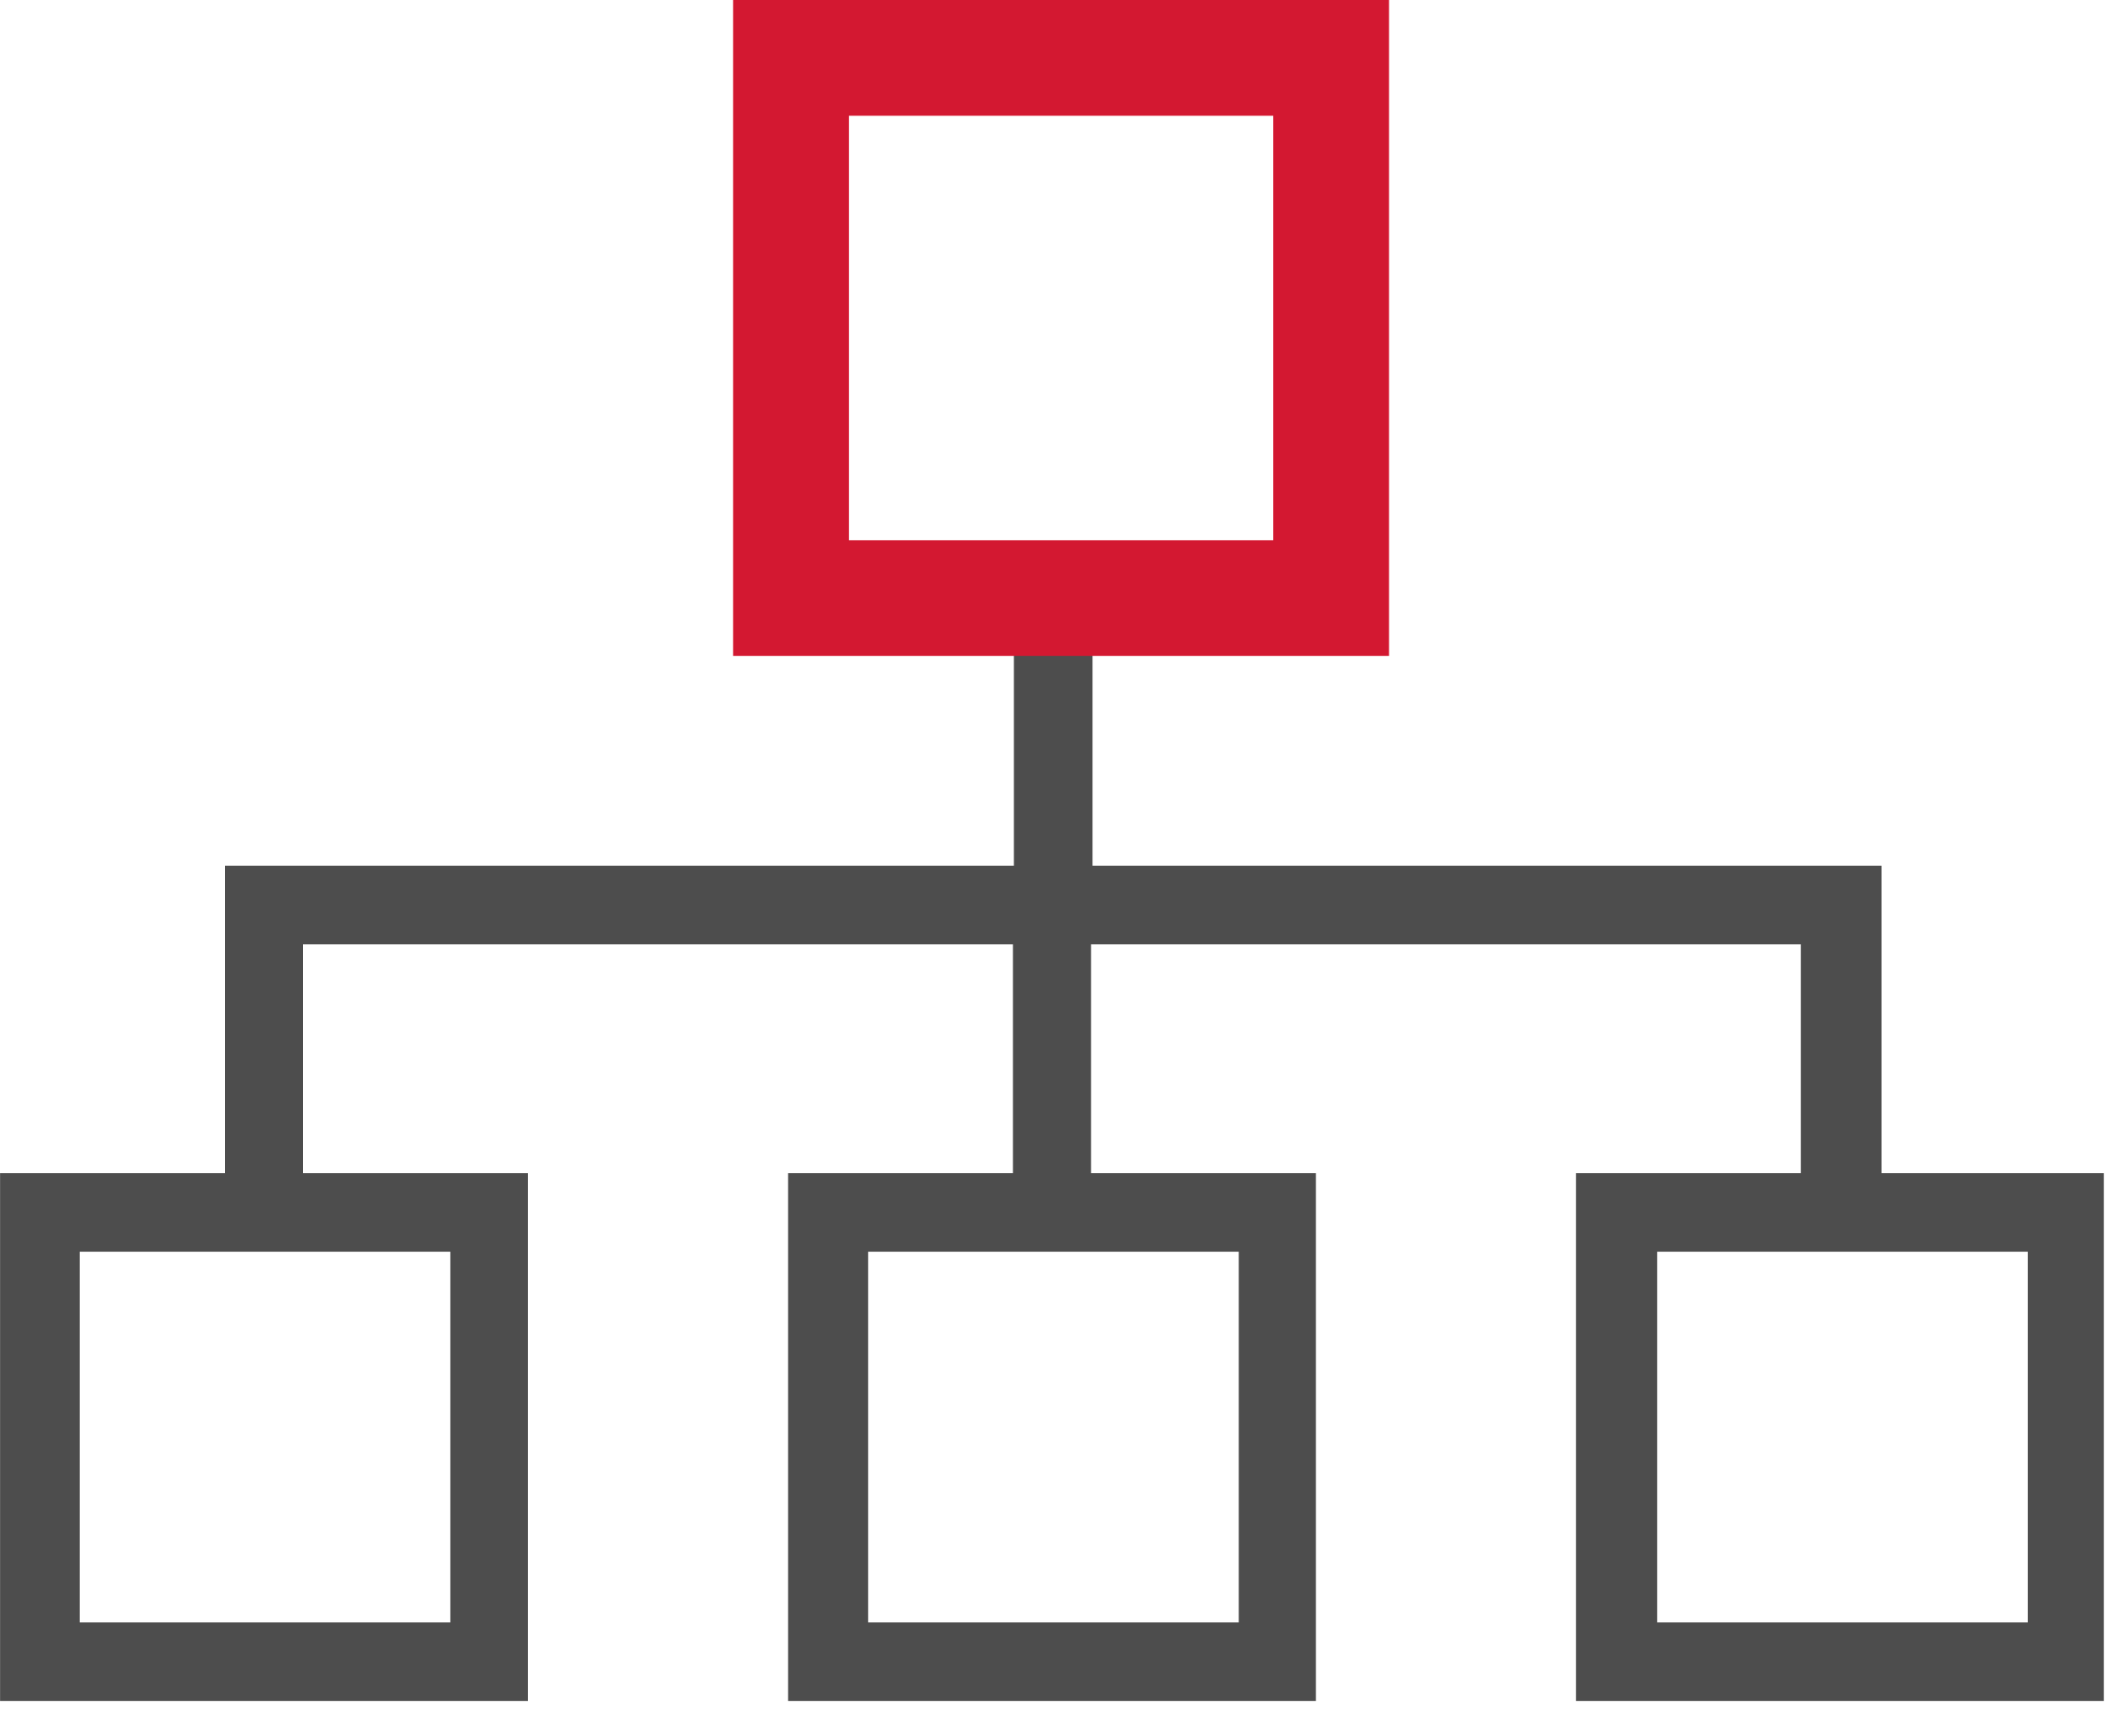 <svg width="55" height="45" viewBox="0 0 55 45" fill="none" xmlns="http://www.w3.org/2000/svg">
<path d="M48.766 30.404V22.435H28.317V16.504H35.55V0H19.046V16.504H26.279V22.435H5.83V30.404H0.002V44.084H13.682V30.404H7.854V24.472H26.254V30.404H20.426V44.084H34.106V30.404H28.278V24.472H46.677V30.404H40.849V44.084H54.53V30.404H48.702H48.766ZM21.096 2.037H33.513V14.454H21.096V2.037ZM11.671 42.047H2.065V32.441H11.671V42.047ZM32.108 42.047H22.502V32.441H32.108V42.047ZM52.557 42.047H42.951V32.441H52.557V42.047Z" fill="#4D4D4D"/>
<rect x="20.502" y="1.5" width="14" height="14" stroke="#D31831" stroke-width="3"/>
</svg>
